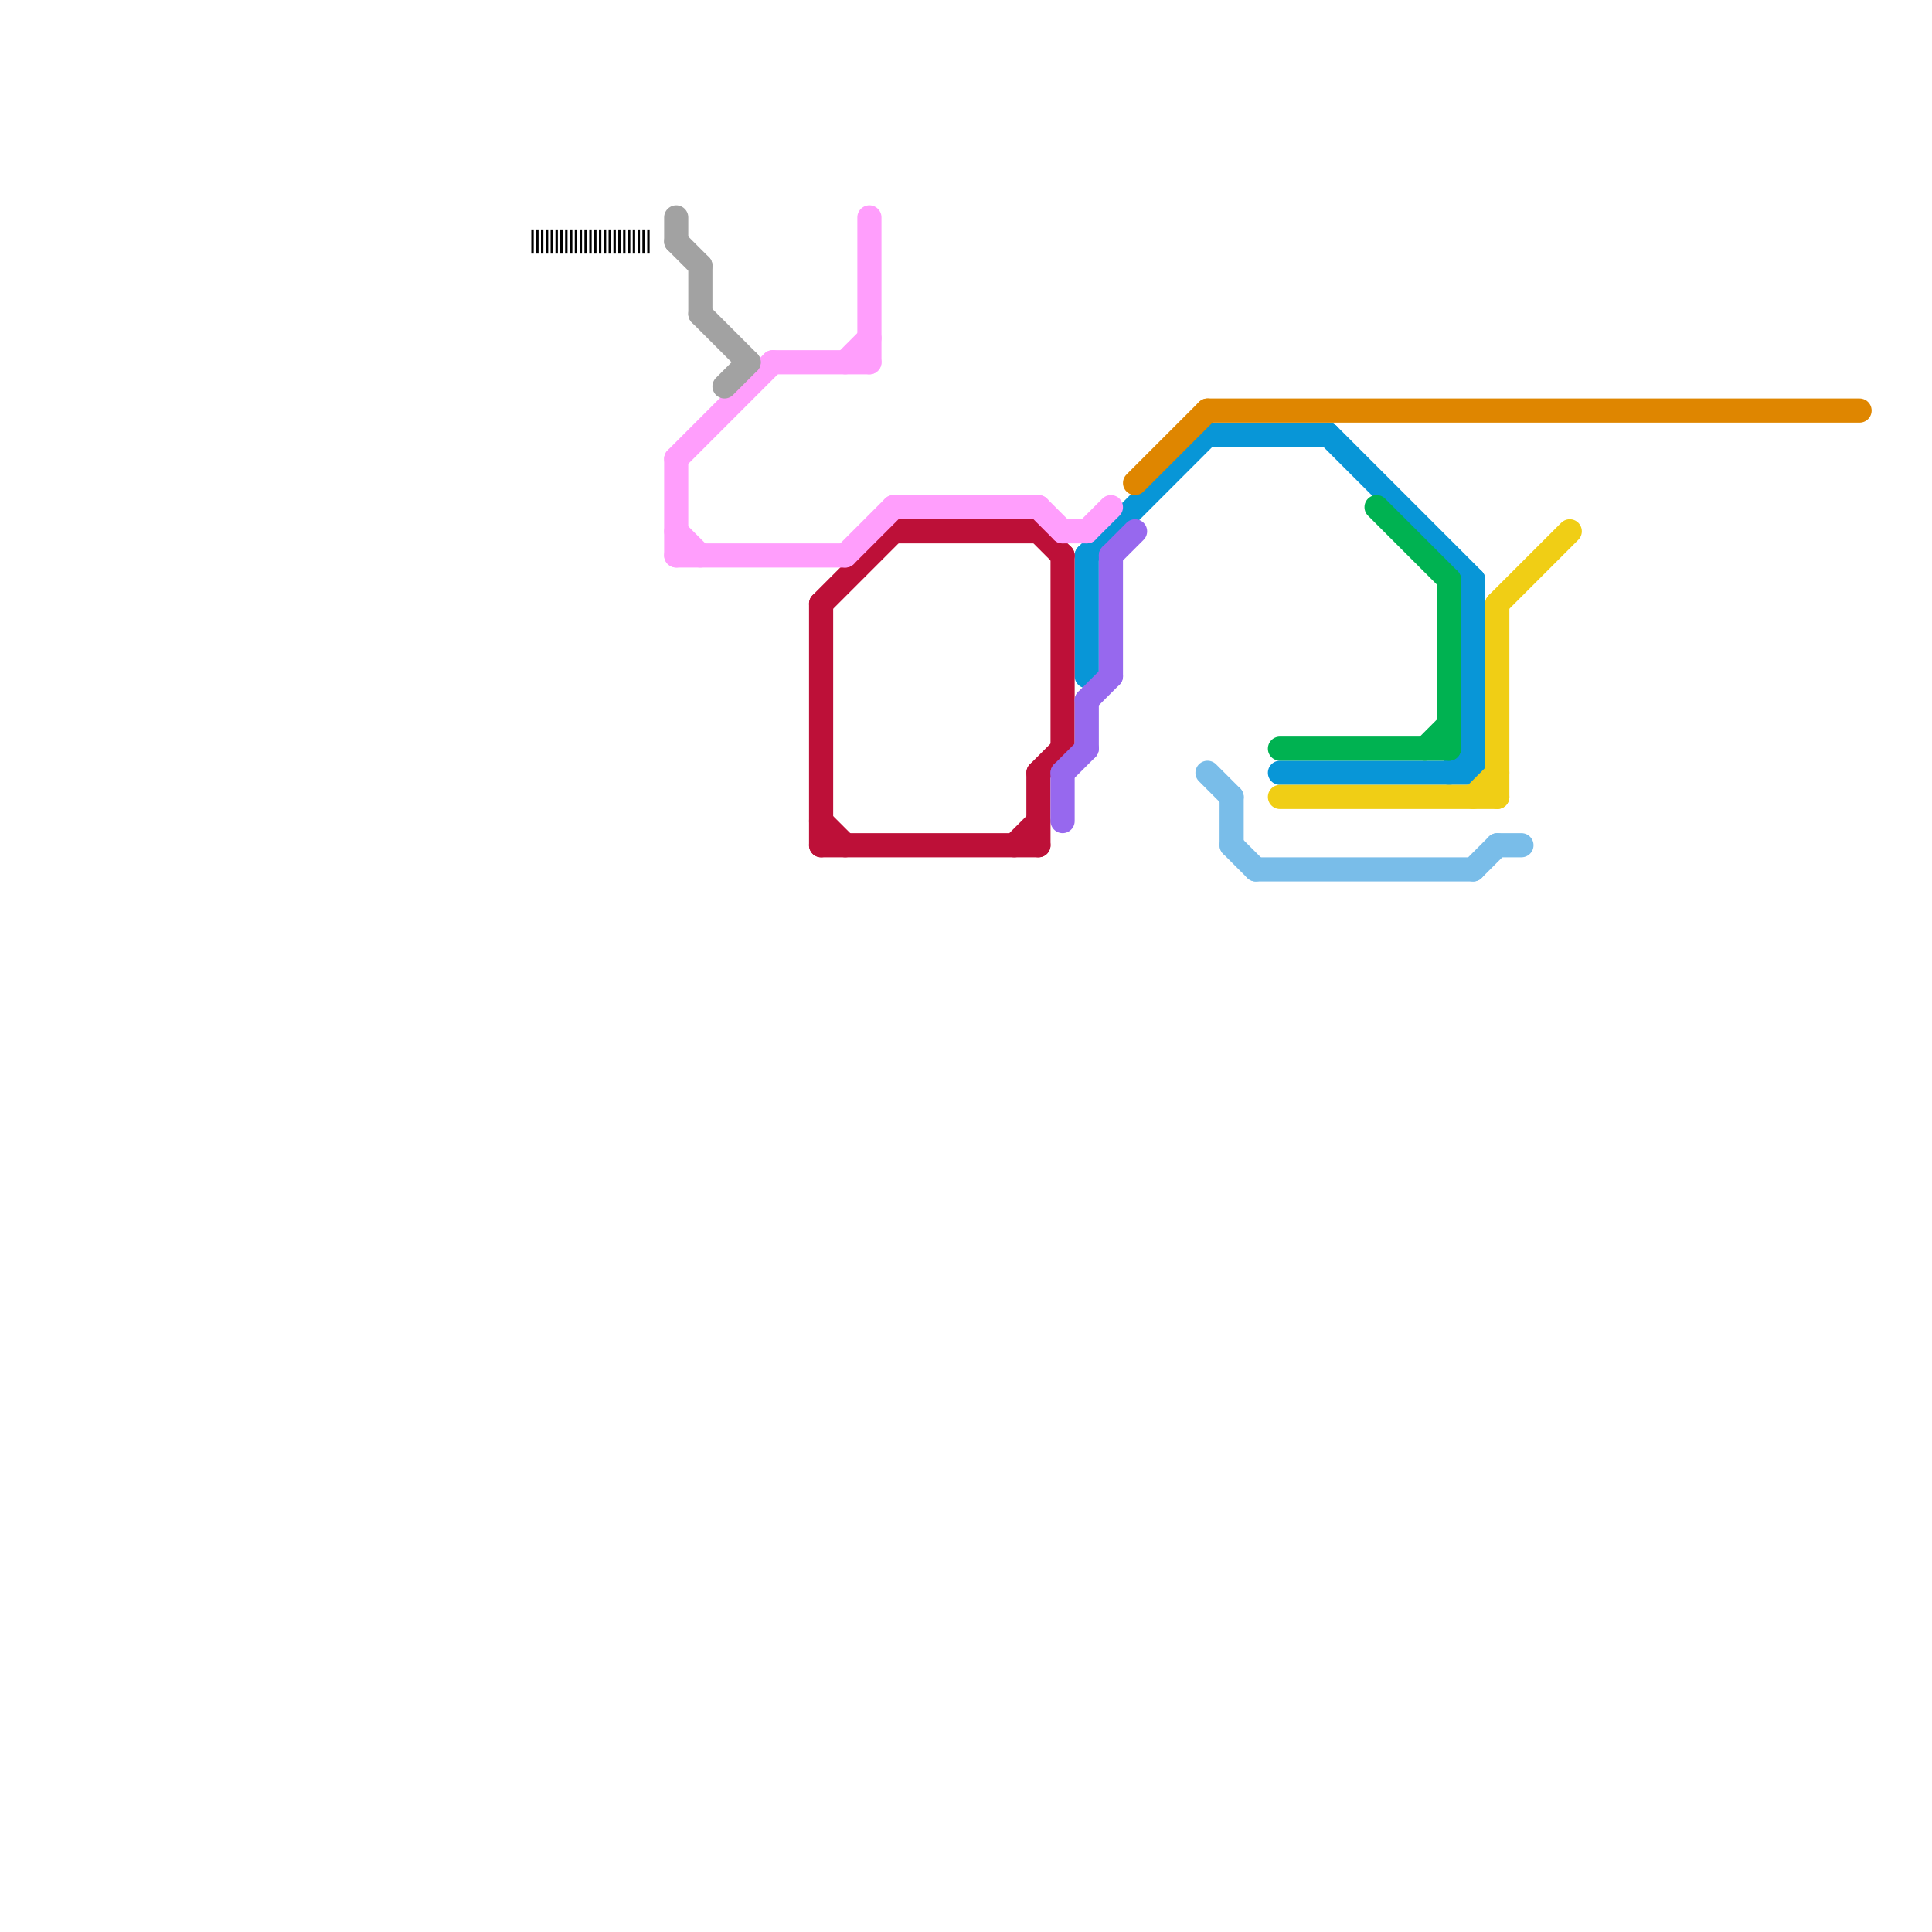 
<svg version="1.1" xmlns="http://www.w3.org/2000/svg" viewBox="0 0 80 80">
<style>text { font: 1px Helvetica; font-weight: 600; white-space: pre; dominant-baseline: central; } line { stroke-width: 1; fill: none; stroke-linecap: round; stroke-linejoin: round; } .c0 { stroke: #0896d7 } .c1 { stroke: #df8600 } .c2 { stroke: #f0ce15 } .c3 { stroke: #00b251 } .c4 { stroke: #bd1038 } .c5 { stroke: #9768ee } .c6 { stroke: #ff9efc } .c7 { stroke: #a2a2a2 } .c8 { stroke: #000000 } .c9 { stroke: #79bde9 } .w1 { stroke-width: 1; }.l5 { stroke-dasharray: .1 .1; stroke-linecap: butt; }</style><style>.lxco { stroke: #000; stroke-width: 0.525; fill: #fff; stroke-linecap: square; } .lxci { stroke: #fff; stroke-width: 0.25; fill: #fff; stroke-linecap: square; } </style><defs><g id="wm-xf"><circle r="1.2" fill="#000"/><circle r="0.9" fill="#fff"/><circle r="0.6" fill="#000"/><circle r="0.3" fill="#fff"/></g><g id="wm"><circle r="0.6" fill="#000"/><circle r="0.3" fill="#fff"/></g><g id="l"><circle r="0.45" fill="#fff" stroke="#000" stroke-width="0.2"/></g></defs><line class="c0 " x1="53" y1="32" x2="61" y2="32"/><line class="c0 " x1="61" y1="24" x2="61" y2="32"/><line class="c0 " x1="50" y1="18" x2="55" y2="18"/><line class="c0 " x1="45" y1="23" x2="45" y2="28"/><line class="c0 " x1="45" y1="23" x2="50" y2="18"/><line class="c0 " x1="60" y1="32" x2="61" y2="31"/><line class="c0 " x1="55" y1="18" x2="61" y2="24"/><line class="c1 " x1="47" y1="20" x2="50" y2="17"/><line class="c1 " x1="50" y1="17" x2="77" y2="17"/><line class="c2 " x1="62" y1="25" x2="62" y2="33"/><line class="c2 " x1="62" y1="25" x2="65" y2="22"/><line class="c2 " x1="53" y1="33" x2="62" y2="33"/><line class="c2 " x1="61" y1="33" x2="62" y2="32"/><line class="c3 " x1="53" y1="31" x2="60" y2="31"/><line class="c3 " x1="59" y1="31" x2="60" y2="30"/><line class="c3 " x1="60" y1="24" x2="60" y2="31"/><line class="c3 " x1="57" y1="21" x2="60" y2="24"/><line class="c4 " x1="37" y1="22" x2="43" y2="22"/><line class="c4 " x1="43" y1="22" x2="44" y2="23"/><line class="c4 " x1="34" y1="34" x2="35" y2="35"/><line class="c4 " x1="34" y1="25" x2="34" y2="35"/><line class="c4 " x1="43" y1="32" x2="43" y2="35"/><line class="c4 " x1="43" y1="32" x2="44" y2="31"/><line class="c4 " x1="44" y1="23" x2="44" y2="31"/><line class="c4 " x1="34" y1="35" x2="43" y2="35"/><line class="c4 " x1="42" y1="35" x2="43" y2="34"/><line class="c4 " x1="34" y1="25" x2="37" y2="22"/><line class="c5 " x1="46" y1="23" x2="46" y2="28"/><line class="c5 " x1="45" y1="29" x2="46" y2="28"/><line class="c5 " x1="44" y1="32" x2="45" y2="31"/><line class="c5 " x1="44" y1="32" x2="44" y2="34"/><line class="c5 " x1="46" y1="23" x2="47" y2="22"/><line class="c5 " x1="45" y1="29" x2="45" y2="31"/><line class="c6 " x1="44" y1="22" x2="45" y2="22"/><line class="c6 " x1="28" y1="23" x2="35" y2="23"/><line class="c6 " x1="28" y1="19" x2="32" y2="15"/><line class="c6 " x1="36" y1="9" x2="36" y2="15"/><line class="c6 " x1="45" y1="22" x2="46" y2="21"/><line class="c6 " x1="28" y1="22" x2="29" y2="23"/><line class="c6 " x1="35" y1="15" x2="36" y2="14"/><line class="c6 " x1="37" y1="21" x2="43" y2="21"/><line class="c6 " x1="28" y1="19" x2="28" y2="23"/><line class="c6 " x1="32" y1="15" x2="36" y2="15"/><line class="c6 " x1="35" y1="23" x2="37" y2="21"/><line class="c6 " x1="43" y1="21" x2="44" y2="22"/><line class="c7 " x1="28" y1="10" x2="29" y2="11"/><line class="c7 " x1="30" y1="16" x2="31" y2="15"/><line class="c7 " x1="28" y1="9" x2="28" y2="10"/><line class="c7 " x1="29" y1="13" x2="31" y2="15"/><line class="c7 " x1="29" y1="11" x2="29" y2="13"/><line class="c8 l5" x1="22" y1="10" x2="27" y2="10"/><line class="c9 " x1="51" y1="35" x2="52" y2="36"/><line class="c9 " x1="62" y1="35" x2="63" y2="35"/><line class="c9 " x1="50" y1="32" x2="51" y2="33"/><line class="c9 " x1="52" y1="36" x2="61" y2="36"/><line class="c9 " x1="61" y1="36" x2="62" y2="35"/><line class="c9 " x1="51" y1="33" x2="51" y2="35"/>
</svg>
